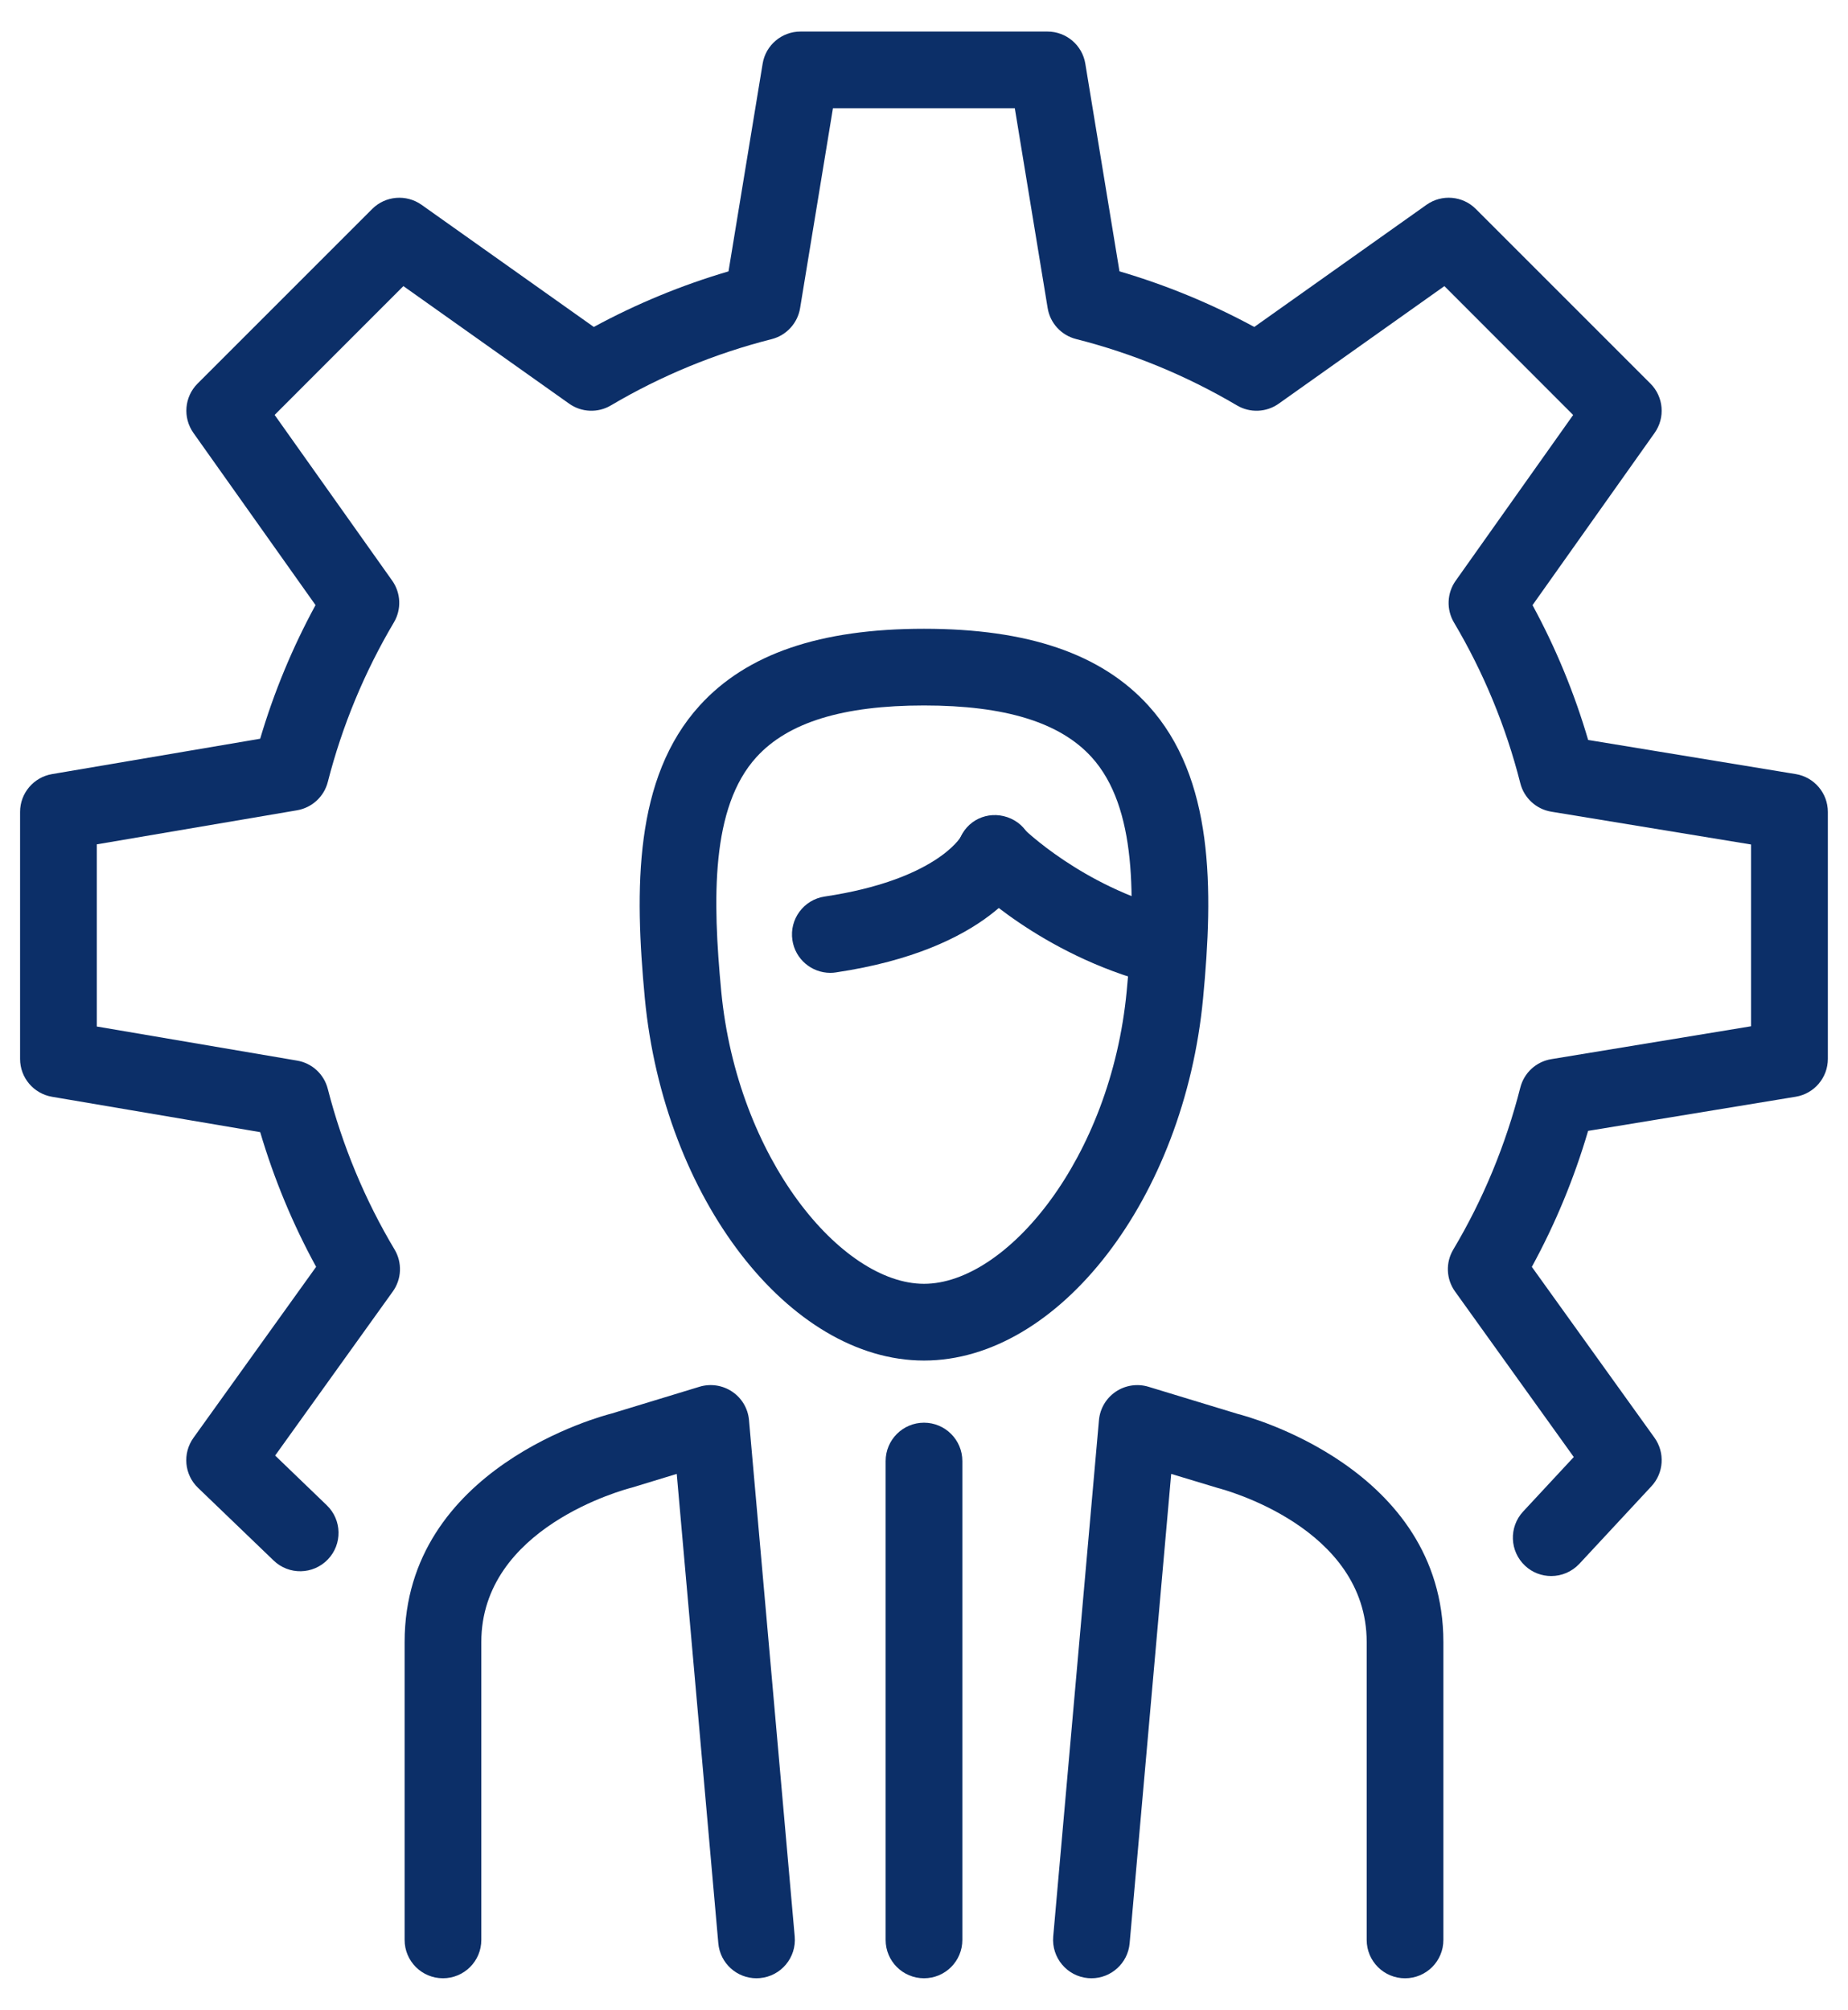 <?xml version="1.0" encoding="utf-8"?>
<!-- Generator: Adobe Illustrator 16.0.0, SVG Export Plug-In . SVG Version: 6.00 Build 0)  -->
<!DOCTYPE svg PUBLIC "-//W3C//DTD SVG 1.1//EN" "http://www.w3.org/Graphics/SVG/1.1/DTD/svg11.dtd">
<svg version="1.1" id="Layer_1" xmlns="http://www.w3.org/2000/svg" xmlns:xlink="http://www.w3.org/1999/xlink" x="0px" y="0px"
	 width="80px" height="87px" viewBox="0 0 80 87" enable-background="new 0 0 80 87" xml:space="preserve">
<g>
	<g>
		<g>
			<g>
				<g>
					<path fill="#0C2F68" d="M67.152,68.223c-0.404,0-0.812-0.146-1.129-0.443c-0.672-0.625-0.711-1.676-0.088-2.348l2.194-2.361
						l-5.139-7.164c-0.386-0.535-0.416-1.25-0.078-1.816c1.295-2.174,2.271-4.535,2.903-7.016c0.164-0.639,0.689-1.121,1.341-1.227
						l8.646-1.423v-7.869l-8.646-1.42c-0.652-0.107-1.179-0.592-1.341-1.229c-0.623-2.457-1.59-4.797-2.873-6.961
						c-0.334-0.564-0.305-1.273,0.074-1.807l5.086-7.176l-5.574-5.578l-7.174,5.09c-0.535,0.379-1.241,0.408-1.807,0.074
						c-2.172-1.283-4.514-2.252-6.965-2.873c-0.641-0.164-1.123-0.689-1.229-1.34l-1.422-8.65h-7.873l-1.422,8.652
						c-0.107,0.652-0.59,1.178-1.229,1.342c-2.452,0.621-4.794,1.588-6.961,2.869c-0.563,0.334-1.271,0.305-1.806-0.074l-7.177-5.09
						l-5.574,5.576l5.088,7.172c0.38,0.537,0.409,1.244,0.075,1.809c-1.277,2.156-2.24,4.48-2.861,6.906
						c-0.163,0.637-0.684,1.115-1.33,1.227l-8.671,1.475v7.885l8.671,1.476c0.646,0.108,1.167,0.588,1.329,1.225
						c0.632,2.457,1.604,4.798,2.891,6.953c0.338,0.567,0.308,1.281-0.077,1.817l-5.093,7.101l2.235,2.152
						c0.661,0.635,0.681,1.686,0.046,2.346c-0.637,0.662-1.687,0.683-2.348,0.045l-3.272-3.146c-0.594-0.57-0.679-1.492-0.197-2.164
						l5.31-7.402c-1.009-1.844-1.82-3.797-2.421-5.83l-9.012-1.531c-0.799-0.137-1.383-0.828-1.383-1.637V35.146
						c0-0.809,0.584-1.5,1.383-1.637l9.011-1.531c0.593-2.01,1.396-3.945,2.396-5.785L8.373,18.74
						c-0.468-0.664-0.392-1.564,0.181-2.137l7.558-7.557c0.572-0.572,1.473-0.648,2.135-0.182l7.459,5.289
						c1.85-1.004,3.805-1.811,5.831-2.406l1.478-8.992c0.131-0.801,0.825-1.389,1.638-1.389h10.691c0.814,0,1.508,0.588,1.639,1.389
						l1.479,8.99c2.027,0.596,3.981,1.402,5.836,2.408l7.457-5.289c0.658-0.467,1.562-0.391,2.134,0.182l7.559,7.559
						c0.572,0.572,0.648,1.475,0.18,2.135l-5.285,7.455c1.006,1.852,1.813,3.807,2.408,5.836l8.986,1.477
						c0.803,0.133,1.391,0.826,1.391,1.639v10.689c0,0.813-0.588,1.506-1.391,1.639l-8.988,1.478
						c-0.602,2.051-1.418,4.022-2.436,5.887l5.311,7.397c0.459,0.644,0.404,1.521-0.133,2.099l-3.119,3.356
						C68.041,68.044,67.598,68.223,67.152,68.223z"/>
				</g>
			</g>
		</g>
	</g>
	<g>
		<path fill="#0C2F68" d="M40,85.634c-0.917,0-1.661-0.741-1.661-1.659V63.245c0-0.916,0.744-1.66,1.661-1.66s1.66,0.744,1.66,1.66
			v20.729C41.66,84.893,40.918,85.634,40,85.634z"/>
	</g>
	<g>
		<g>
			<path fill="#0C2F68" d="M32.747,85.634c-0.851,0-1.575-0.649-1.651-1.514l-1.8-20.318l-1.938,0.591
				c-0.339,0.088-6.522,1.727-6.522,6.688v12.894c0,0.918-0.743,1.659-1.66,1.659s-1.66-0.741-1.66-1.659V71.081
				c0-7.563,8.592-9.799,8.958-9.892l3.814-1.162c0.479-0.143,0.997-0.063,1.41,0.216c0.415,0.278,0.682,0.729,0.726,1.229
				l1.979,22.354c0.081,0.914-0.595,1.721-1.507,1.801C32.845,85.632,32.796,85.634,32.747,85.634z"/>
		</g>
		<g>
			<path fill="#0C2F68" d="M47.25,85.634c-0.049,0-0.098-0.002-0.148-0.006c-0.912-0.08-1.588-0.887-1.508-1.801l1.98-22.354
				c0.045-0.498,0.311-0.949,0.725-1.229s0.932-0.359,1.412-0.216l3.896,1.185c0.287,0.07,8.877,2.308,8.877,9.869v12.894
				c0,0.918-0.742,1.659-1.66,1.659c-0.916,0-1.66-0.741-1.66-1.659V71.081c0-4.963-6.184-6.603-6.447-6.67l-2.016-0.609
				L48.902,84.12C48.826,84.982,48.102,85.634,47.25,85.634z"/>
		</g>
	</g>
	<g>
		<g>
			<path fill="#0C2F68" d="M40,58.895c-5.838,0-11.259-7.031-12.085-15.677c-0.448-4.736-0.472-9.549,2.375-12.678
				c2.033-2.236,5.21-3.322,9.71-3.322c4.501,0,7.677,1.086,9.71,3.322c2.847,3.129,2.822,7.941,2.371,12.676
				C51.262,51.861,45.842,58.895,40,58.895z M40,30.538c-3.513,0-5.885,0.732-7.254,2.236c-1.978,2.174-1.901,6.152-1.525,10.127
				c0.692,7.251,5.206,12.672,8.779,12.672c3.576,0,8.087-5.421,8.775-12.672c0.379-3.975,0.455-7.953-1.521-10.127
				C45.887,31.271,43.514,30.538,40,30.538z"/>
		</g>
		<g>
			<path fill="#0C2F68" d="M35.944,42.112c-0.81,0-1.518-0.592-1.641-1.416c-0.136-0.906,0.49-1.752,1.397-1.887
				c4.782-0.715,5.877-2.557,5.887-2.576c0.377-0.836,1.347-1.176,2.181-0.795c0.836,0.377,1.192,1.393,0.813,2.229
				c-0.158,0.348-1.729,3.432-8.392,4.426C36.108,42.106,36.025,42.112,35.944,42.112z"/>
		</g>
		<g>
			<path fill="#0C2F68" d="M50.322,42.64c-0.139,0-0.281-0.018-0.42-0.055c-4.865-1.27-7.894-4.311-8.019-4.439
				c-0.643-0.654-0.633-1.705,0.021-2.348c0.652-0.641,1.703-0.633,2.347,0.02c0.065,0.064,2.58,2.533,6.487,3.553
				c0.888,0.232,1.419,1.141,1.188,2.027C51.732,42.144,51.059,42.64,50.322,42.64z"/>
		</g>
	</g>
</g>
</svg>
